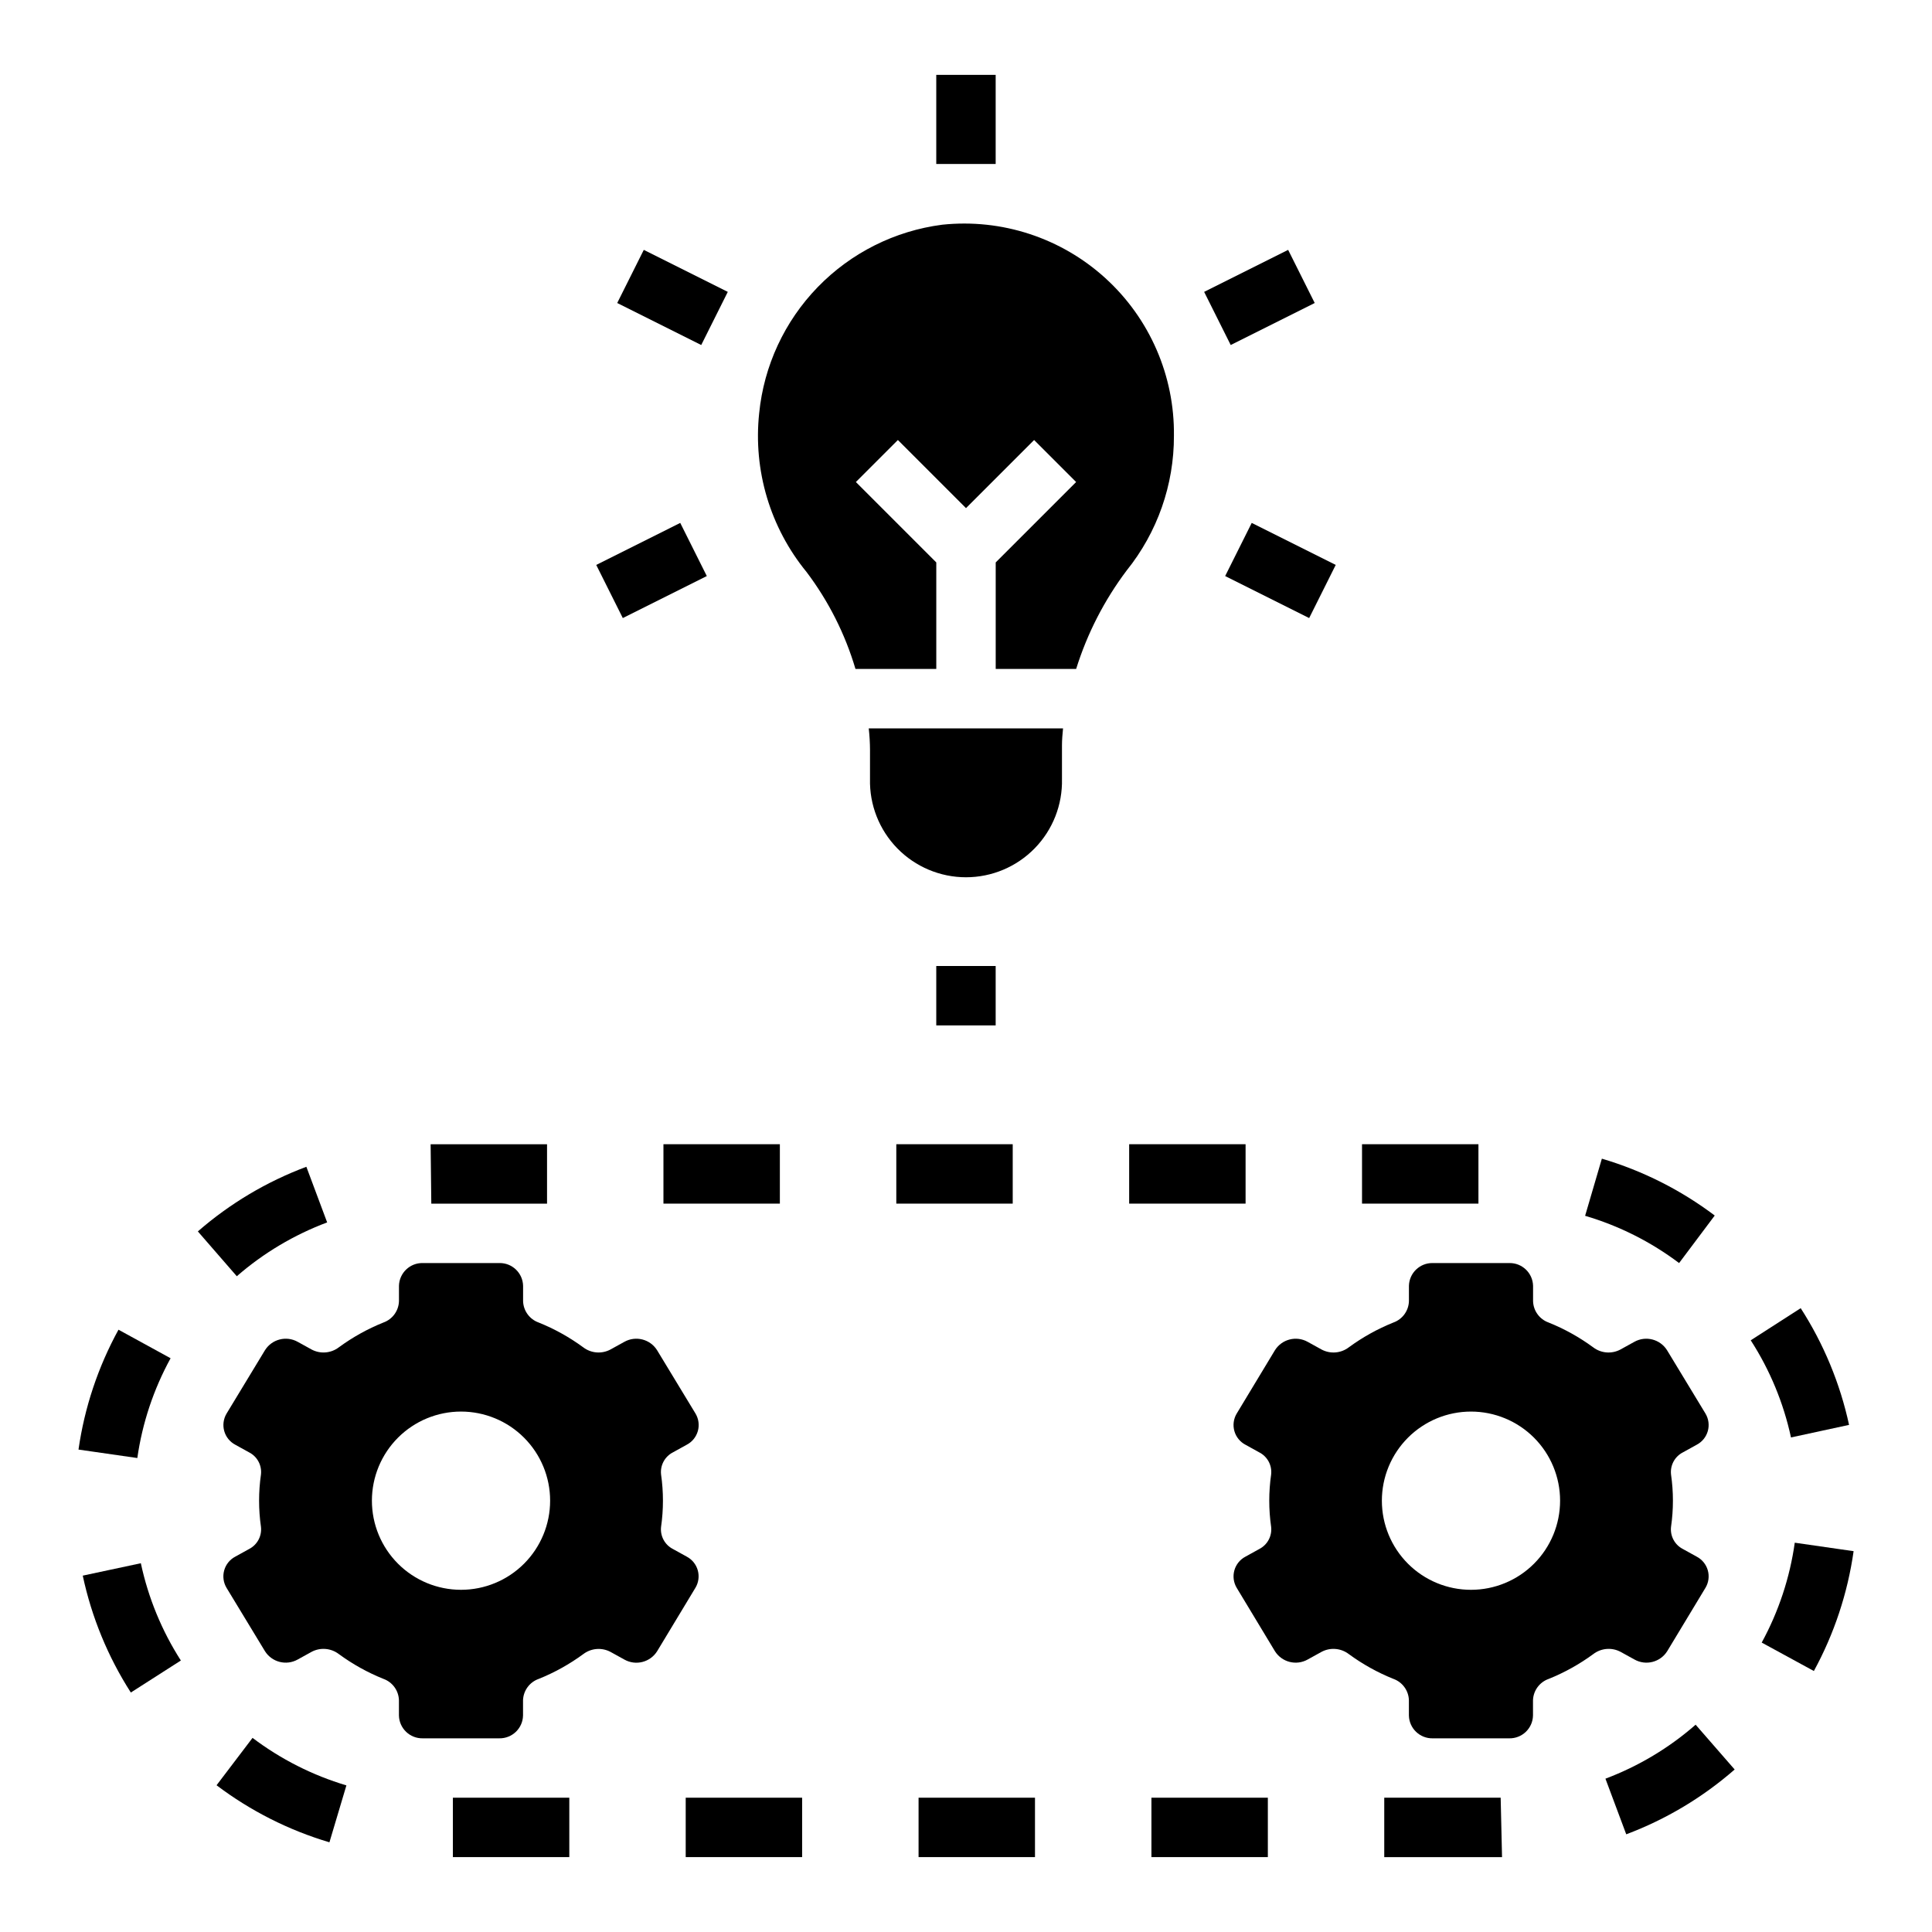 <?xml version="1.0" encoding="UTF-8"?>
<!-- Uploaded to: ICON Repo, www.iconrepo.com, Generator: ICON Repo Mixer Tools -->
<svg fill="#000000" width="800px" height="800px" version="1.1" viewBox="144 144 512 512" xmlns="http://www.w3.org/2000/svg">
 <g>
  <path d="m326 556.53-3.66-2.023c-2.176-1.113-3.434-3.461-3.148-5.891 0.66-4.59 0.66-9.25 0-13.836-0.285-2.43 0.973-4.781 3.148-5.891l3.66-2.023c1.438-0.754 2.496-2.066 2.938-3.629 0.438-1.562 0.211-3.238-0.621-4.629l-10.188-16.797c-1.84-2.922-5.644-3.894-8.66-2.215l-3.707 2.047c-2.309 1.227-5.121 0.996-7.203-0.59-3.644-2.676-7.613-4.883-11.809-6.57-2.41-0.859-4.047-3.106-4.125-5.66v-4.055c-0.074-3.406-2.891-6.109-6.297-6.047h-20.301c-3.406-0.062-6.219 2.641-6.297 6.047v4.055c-0.078 2.555-1.715 4.801-4.125 5.66-4.195 1.688-8.164 3.894-11.809 6.57-2.082 1.586-4.891 1.816-7.203 0.59l-3.707-2.047c-3.016-1.68-6.82-0.707-8.66 2.215l-10.18 16.797c-0.832 1.391-1.059 3.062-0.625 4.625s1.492 2.875 2.926 3.633l3.66 2.023c2.18 1.109 3.434 3.461 3.148 5.891-0.66 4.586-0.66 9.246 0 13.836 0.285 2.43-0.969 4.777-3.148 5.891l-3.66 2.023c-1.438 0.754-2.496 2.066-2.934 3.629s-0.215 3.234 0.617 4.629l10.188 16.797c1.84 2.922 5.644 3.894 8.66 2.211l3.707-2.047c2.309-1.223 5.121-0.992 7.203 0.594 3.644 2.672 7.613 4.883 11.809 6.57 2.41 0.855 4.047 3.106 4.125 5.66v4.055c0.078 3.406 2.891 6.109 6.297 6.047h20.293c3.406 0.062 6.223-2.641 6.297-6.047v-4.055c0.09-2.559 1.742-4.801 4.156-5.644 4.195-1.688 8.164-3.898 11.809-6.57 2.082-1.586 4.894-1.816 7.203-0.594l3.707 2.047c3.016 1.684 6.82 0.711 8.66-2.211l10.141-16.801v0.004c0.84-1.391 1.07-3.066 0.641-4.629-0.434-1.566-1.488-2.887-2.926-3.644zm-59.824 8.785c-6.266 0-12.273-2.488-16.699-6.918-4.43-4.43-6.918-10.438-6.918-16.699 0-6.266 2.488-12.27 6.918-16.699 4.426-4.43 10.434-6.918 16.699-6.918 6.262 0 12.27 2.488 16.699 6.918 4.426 4.43 6.914 10.434 6.914 16.699 0 6.262-2.488 12.27-6.914 16.699-4.43 4.43-10.438 6.918-16.699 6.918z"/>
  <path d="m573.46 581.75 3.707 2.047h0.004c3.016 1.684 6.816 0.711 8.656-2.211l10.141-16.801v0.004c0.832-1.395 1.059-3.066 0.621-4.629s-1.5-2.875-2.938-3.629l-3.66-2.023c-2.176-1.113-3.434-3.461-3.148-5.891 0.664-4.59 0.664-9.25 0-13.836-0.285-2.43 0.973-4.781 3.148-5.891l3.66-2.023c1.438-0.754 2.5-2.066 2.938-3.629s0.211-3.238-0.621-4.629l-10.188-16.797c-1.84-2.922-5.644-3.894-8.66-2.215l-3.707 2.047c-2.309 1.227-5.121 0.996-7.203-0.59-3.644-2.676-7.613-4.883-11.809-6.57-2.41-0.859-4.047-3.106-4.121-5.66v-4.055c-0.078-3.406-2.894-6.109-6.301-6.047h-20.301c-3.406-0.062-6.219 2.641-6.297 6.047v4.055c-0.078 2.555-1.715 4.801-4.125 5.66-4.195 1.688-8.164 3.894-11.809 6.57-2.082 1.586-4.891 1.816-7.203 0.59l-3.707-2.047c-3.016-1.68-6.82-0.707-8.66 2.215l-10.141 16.801v-0.004c-0.832 1.391-1.055 3.066-0.617 4.629s1.5 2.875 2.934 3.629l3.66 2.023c2.18 1.109 3.434 3.461 3.148 5.891-0.66 4.586-0.66 9.246 0 13.836 0.285 2.43-0.969 4.777-3.148 5.891l-3.66 2.023c-1.434 0.754-2.496 2.066-2.934 3.629s-0.215 3.234 0.617 4.629l10.133 16.797c1.84 2.922 5.644 3.894 8.66 2.211l3.707-2.047c2.312-1.223 5.121-0.992 7.203 0.594 3.644 2.672 7.613 4.883 11.809 6.57 2.41 0.855 4.047 3.106 4.125 5.66v4.055c0.078 3.406 2.891 6.109 6.297 6.047h20.293c3.406 0.062 6.223-2.641 6.297-6.047v-4.055c0.09-2.559 1.742-4.801 4.16-5.644 4.191-1.688 8.16-3.898 11.805-6.57 2.086-1.605 4.914-1.84 7.234-0.609zm-39.633-16.434c-6.266 0-12.273-2.488-16.699-6.918-4.43-4.43-6.918-10.438-6.918-16.699 0-6.266 2.488-12.27 6.918-16.699 4.426-4.43 10.434-6.918 16.699-6.918 6.262 0 12.27 2.488 16.699 6.918 4.426 4.43 6.914 10.434 6.914 16.699 0 6.262-2.488 12.27-6.914 16.699-4.43 4.43-10.438 6.918-16.699 6.918z"/>
  <path d="m392.12 400h15.742v15.742h-15.742z"/>
  <path d="m264.02 620.41h30.852v15.742h-30.852z"/>
  <path d="m325.72 620.41h30.852v15.742h-30.852z"/>
  <path d="m189.21 503.95-13.809-7.566c-5.414 9.867-9.004 20.625-10.598 31.766l15.586 2.242h0.004c1.324-9.273 4.312-18.23 8.816-26.441z"/>
  <path d="m443.24 447.23h30.852v15.742h-30.852z"/>
  <path d="m510.84 620.41v15.746h31.215l-0.363-15.746z"/>
  <path d="m564.07 466.2c8.988 2.644 17.426 6.887 24.906 12.523l9.445-12.594h0.004c-8.988-6.777-19.121-11.883-29.914-15.07z"/>
  <path d="m387.43 620.41h30.852v15.742h-30.852z"/>
  <path d="m569.46 615.37 5.512 14.746-0.004-0.004c10.531-3.957 20.262-9.773 28.734-17.176l-10.344-11.871c-7.043 6.164-15.141 11.008-23.898 14.305z"/>
  <path d="m610.87 579.3 13.824 7.535v-0.004c5.387-9.867 8.953-20.625 10.531-31.754l-15.594-2.246c-1.305 9.277-4.273 18.246-8.762 26.469z"/>
  <path d="m634.02 521.61c-2.383-10.996-6.727-21.473-12.816-30.93l-13.242 8.512c5.078 7.871 8.691 16.594 10.668 25.746z"/>
  <path d="m258.3 462.98h30.672v-15.746h-30.852z"/>
  <path d="m381.53 447.23h30.852v15.742h-30.852z"/>
  <path d="m319.82 447.23h30.852v15.742h-30.852z"/>
  <path d="m201.39 617.11c8.984 6.789 19.117 11.914 29.914 15.121l4.496-15.082c-8.977-2.68-17.402-6.945-24.875-12.594z"/>
  <path d="m504.95 447.23h30.852v15.742h-30.852z"/>
  <path d="m449.14 620.41h30.852v15.742h-30.852z"/>
  <path d="m230.7 467.95-5.512-14.746v0.004c-10.531 3.941-20.273 9.742-28.754 17.129l10.32 11.879c7.062-6.148 15.176-10.98 23.945-14.266z"/>
  <path d="m165.93 561.56c2.352 11.008 6.668 21.5 12.742 30.977l13.258-8.484c-5.055-7.887-8.645-16.621-10.605-25.781z"/>
  <path d="m392.12 163.84h15.742v23.617h-15.742z"/>
  <path d="m463.11 221.35 22.262-11.133 7.039 14.082-22.262 11.133z"/>
  <path d="m468.68 296.66 7.039-14.082 22.262 11.133-7.039 14.082z"/>
  <path d="m307.57 224.3 7.039-14.082 22.262 11.133-7.039 14.082z"/>
  <path d="m302.01 293.71 22.262-11.133 7.039 14.082-22.262 11.133z"/>
  <path d="m374.56 342.79v7.621c-0.168 6.856 2.434 13.488 7.223 18.398 4.789 4.906 11.355 7.676 18.215 7.676 6.856 0 13.422-2.769 18.211-7.676 4.789-4.91 7.394-11.543 7.223-18.398v-8.898c0-1.434 0.133-2.961 0.285-4.488l-51.492 0.004c0.215 1.91 0.328 3.836 0.336 5.762z"/>
  <path d="m393.7 203.55c-12.539 1.621-24.164 7.441-32.973 16.512-8.812 9.074-14.289 20.863-15.539 33.445-1.613 15.141 2.906 30.297 12.555 42.078 5.828 7.715 10.219 16.418 12.965 25.691h21.418v-28.227l-21.309-21.309 11.133-11.133 18.051 18.051 18.051-18.051 11.133 11.133-21.312 21.309v28.227h21.316c2.938-9.395 7.465-18.219 13.383-26.086 8.145-10.117 12.57-22.723 12.531-35.707 0.191-15.871-6.41-31.062-18.145-41.75-11.73-10.688-27.473-15.848-43.258-14.184z"/>
 </g>
</svg>